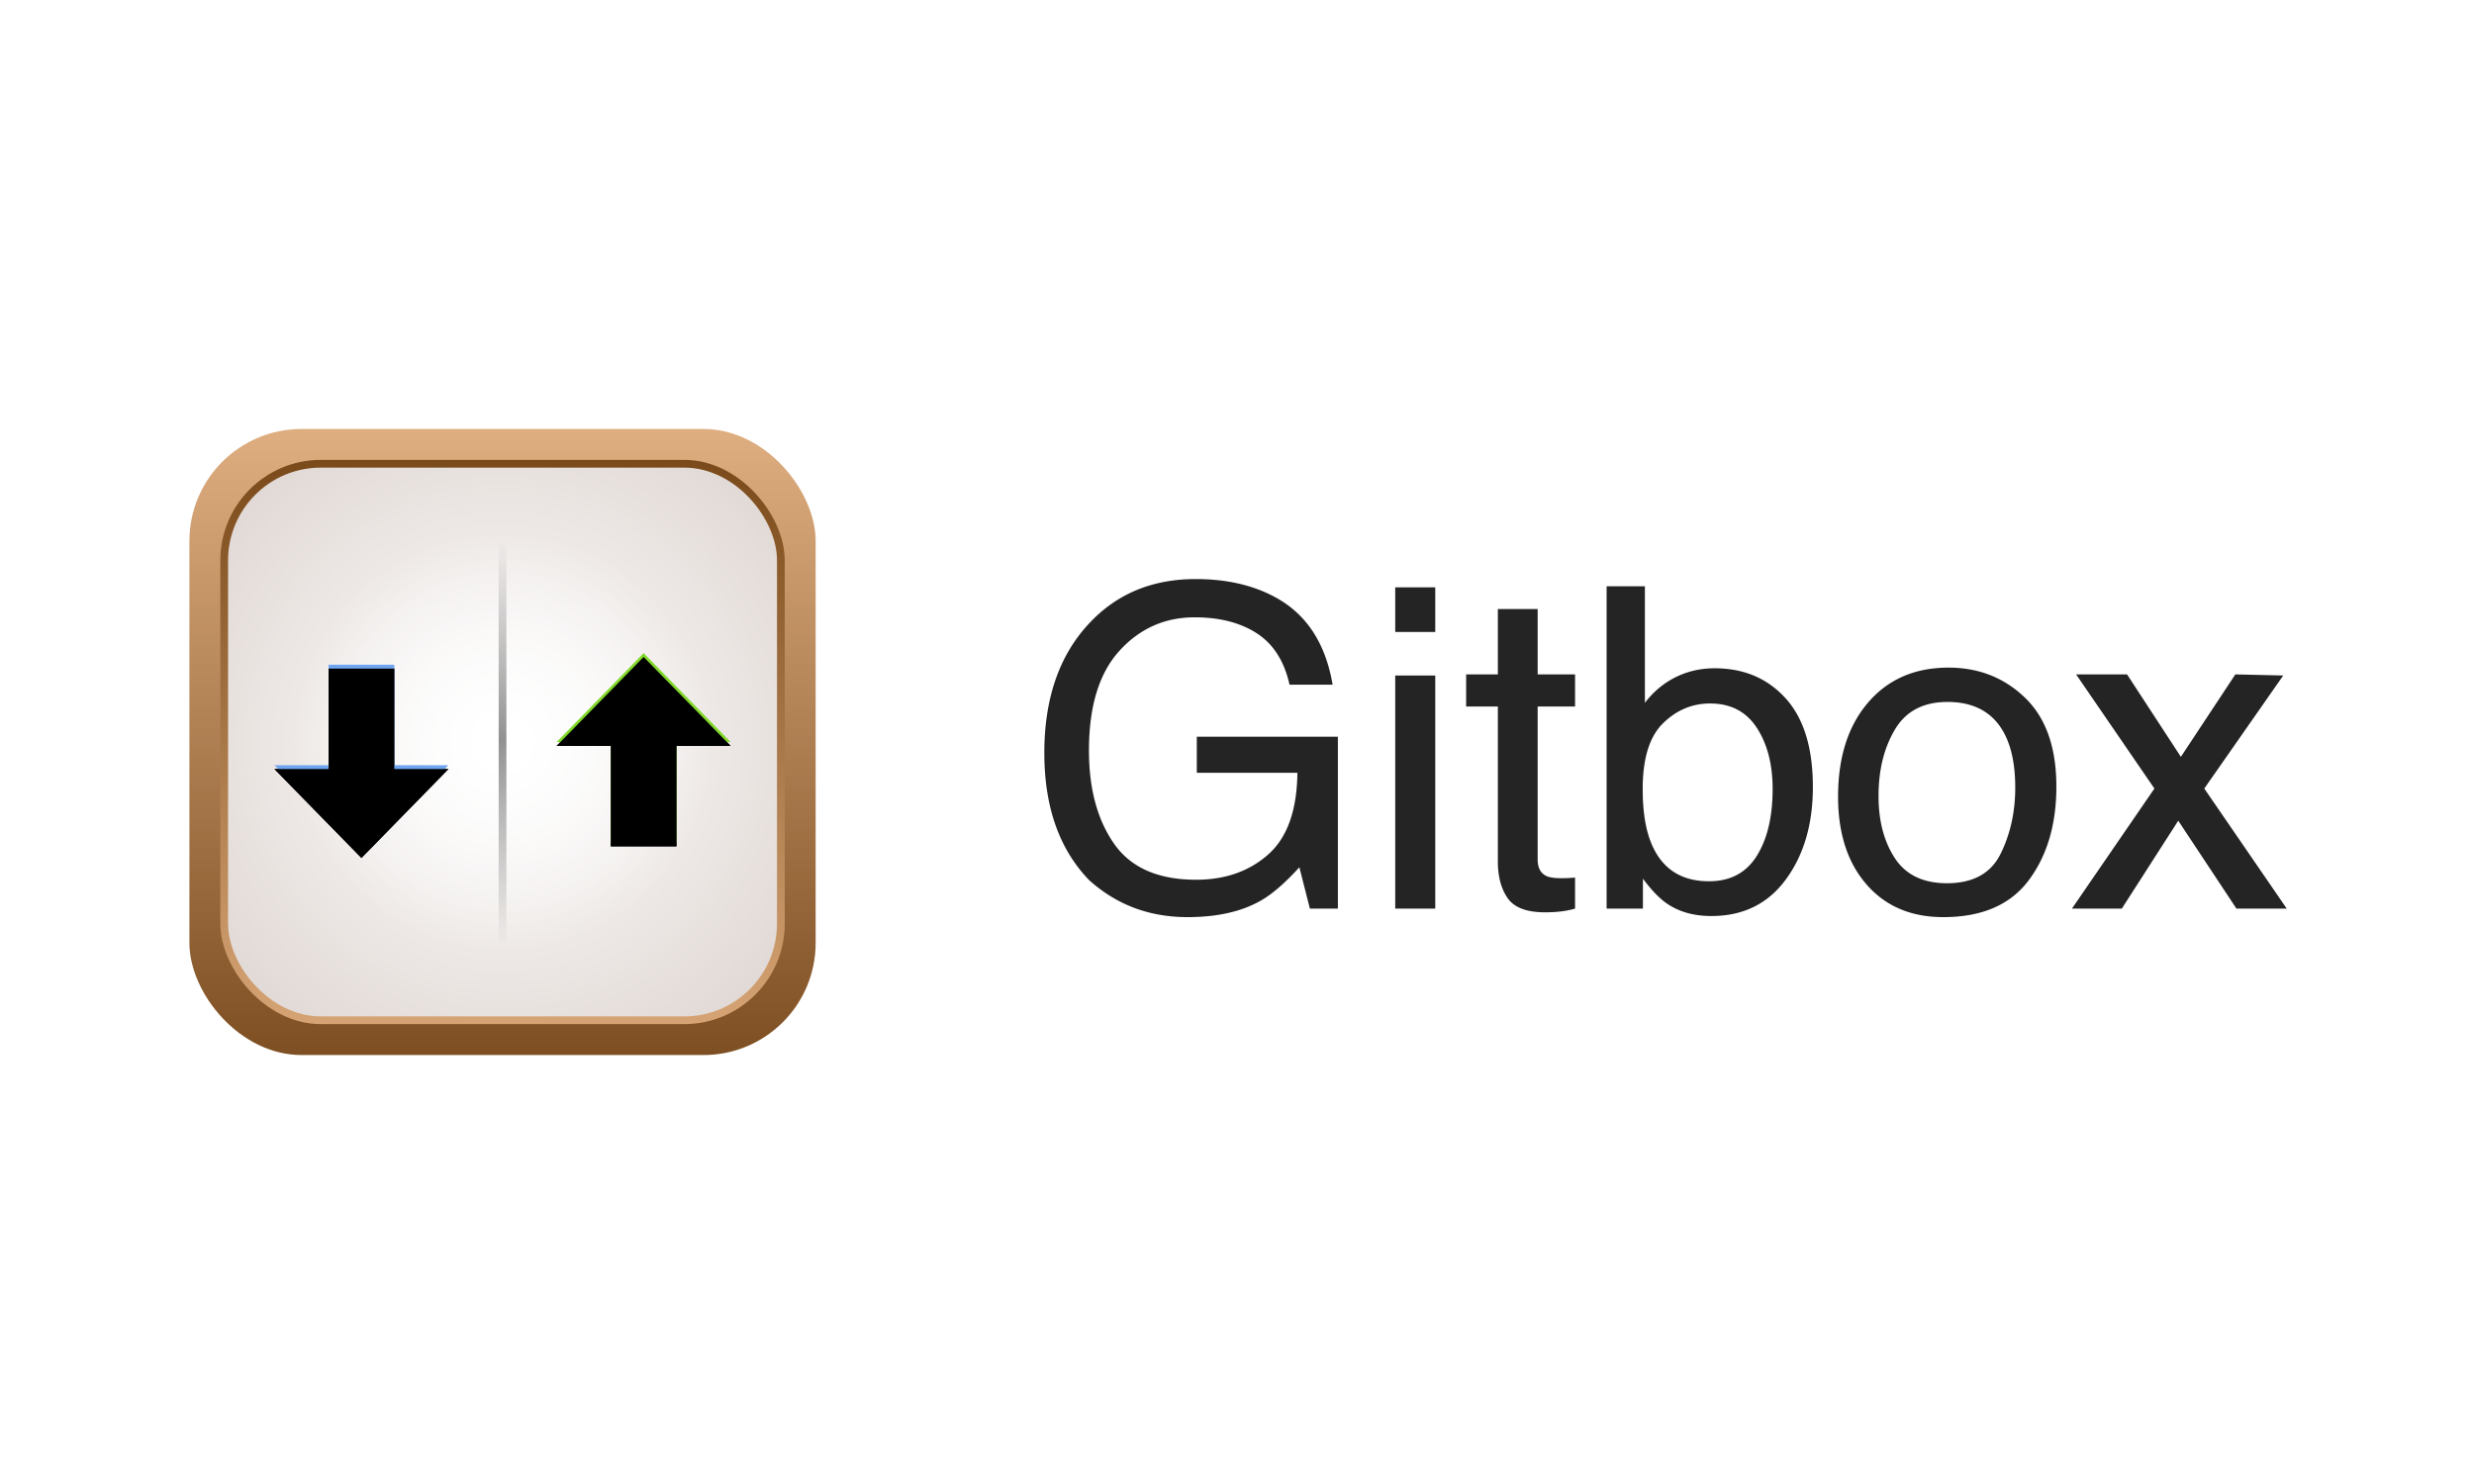 <svg width="640" height="384" viewBox="0 0 640 384" xmlns="http://www.w3.org/2000/svg" xmlns:xlink="http://www.w3.org/1999/xlink"><title>gitbox-logo</title><defs><linearGradient x1="50%" y1="0%" x2="50%" y2="100%" id="a"><stop stop-color="#DEAE80" offset="0%"/><stop stop-color="#7D4F22" offset="100%"/></linearGradient><linearGradient x1="50%" y1="0%" x2="50%" y2="100%" id="b"><stop stop-color="#7A4A1A" offset="0%"/><stop stop-color="#D6A474" offset="100%"/></linearGradient><radialGradient cx="50%" cy="50%" fx="50%" fy="50%" r="70.711%" id="c"><stop stop-color="#FFF" offset="0%"/><stop stop-color="#DED5D1" offset="100%"/></radialGradient><radialGradient cx="50%" cy="50%" fx="50%" fy="50%" r="38.024%" id="e"><stop stop-color="#FFF" offset="0%"/><stop stop-color="#FFF" stop-opacity="0" offset="100%"/></radialGradient><rect id="d" x="59" y="121" width="142" height="142" rx="24"/><path id="g" d="M175 192h14l-22.5-23-22.5 23h14v26h17z"/><filter x="-1.1%" y="-1%" width="102.2%" height="104.1%" filterUnits="objectBoundingBox" id="f"><feOffset dy="1" in="SourceAlpha" result="shadowOffsetOuter1"/><feColorMatrix values="0 0 0 0 1 0 0 0 0 1 0 0 0 0 1 0 0 0 1 0" in="shadowOffsetOuter1"/></filter><filter x="-7.8%" y="-7.1%" width="115.6%" height="116.3%" filterUnits="objectBoundingBox" id="h"><feGaussianBlur stdDeviation="3" in="SourceAlpha" result="shadowBlurInner1"/><feOffset dy="1" in="shadowBlurInner1" result="shadowOffsetInner1"/><feComposite in="shadowOffsetInner1" in2="SourceAlpha" operator="arithmetic" k2="-1" k3="1" result="shadowInnerInner1"/><feColorMatrix values="0 0 0 0 0 0 0 0 0 0 0 0 0 0 0 0 0 0 0.5 0" in="shadowInnerInner1"/></filter><path id="j" d="M102 198h14l-22.5 23L71 198h14v-26h17z"/><filter x="-1.1%" y="-1%" width="102.2%" height="104.1%" filterUnits="objectBoundingBox" id="i"><feOffset dy="1" in="SourceAlpha" result="shadowOffsetOuter1"/><feColorMatrix values="0 0 0 0 1 0 0 0 0 1 0 0 0 0 1 0 0 0 1 0" in="shadowOffsetOuter1"/></filter><filter x="-7.8%" y="-7.1%" width="115.6%" height="116.3%" filterUnits="objectBoundingBox" id="k"><feGaussianBlur stdDeviation="3" in="SourceAlpha" result="shadowBlurInner1"/><feOffset dy="1" in="shadowBlurInner1" result="shadowOffsetInner1"/><feComposite in="shadowOffsetInner1" in2="SourceAlpha" operator="arithmetic" k2="-1" k3="1" result="shadowInnerInner1"/><feColorMatrix values="0 0 0 0 0 0 0 0 0 0 0 0 0 0 0 0 0 0 0.5 0" in="shadowInnerInner1"/></filter><linearGradient x1="50%" y1="0%" x2="50%" y2="99.672%" id="l"><stop stop-opacity=".425" offset="0%"/><stop stop-opacity="0" offset="100%"/></linearGradient><linearGradient x1="50%" y1="1.661%" x2="50%" y2="98.502%" id="m"><stop stop-opacity="0" offset="0%"/><stop stop-opacity=".43" offset="100%"/></linearGradient></defs><g fill="none" fill-rule="evenodd"><path d="M309.315 149.837c7.808 0 14.56 1.509 20.257 4.527 8.26 4.338 13.316 11.939 15.164 22.803h-11.147c-1.358-6.073-4.168-10.496-8.431-13.269-4.263-2.773-9.638-4.159-16.126-4.159-7.696 0-14.175 2.886-19.437 8.657-5.262 5.772-7.893 14.373-7.893 25.803 0 9.883 2.169 17.927 6.507 24.133 4.338 6.205 11.41 9.308 21.219 9.308 7.507 0 13.721-2.179 18.644-6.536 4.923-4.357 7.44-11.401 7.554-21.134h-26.028v-9.336h36.496v44.475h-7.243l-2.716-10.695c-3.81 4.187-7.186 7.092-10.128 8.714-4.942 2.792-11.223 4.187-18.843 4.187-9.845 0-18.314-3.187-25.406-9.562-7.733-7.997-11.6-18.975-11.6-32.932 0-13.92 3.773-24.991 11.317-33.215 7.168-7.846 16.447-11.769 27.84-11.769zm51.616 24.953h10.355v60.319H360.93V174.79zm0-22.803h10.355v11.543H360.93v-11.543zm26.55 5.602h10.298v16.918h9.676v8.318h-9.676v39.552c0 2.113.717 3.527 2.15 4.244.792.415 2.113.622 3.961.622.49 0 1.019-.009 1.584-.028a30.405 30.405 0 0 0 1.98-.141v8.035c-1.169.34-2.385.584-3.649.735-1.264.151-2.631.227-4.102.227-4.753 0-7.978-1.217-9.676-3.65-1.698-2.433-2.546-5.592-2.546-9.478v-40.118h-8.205v-8.318h8.205V157.59zm28.134-5.885h9.902v30.16c2.226-2.905 4.885-5.121 7.978-6.65 3.094-1.527 6.45-2.29 10.072-2.29 7.545 0 13.665 2.593 18.362 7.78 4.696 5.186 7.044 12.834 7.044 22.944 0 9.582-2.32 17.541-6.96 23.878-4.64 6.338-11.071 9.506-19.295 9.506-4.602 0-8.487-1.112-11.656-3.338-1.886-1.32-3.904-3.433-6.054-6.337v7.752h-9.393v-83.405zm26.481 76.332c5.508 0 9.629-2.188 12.364-6.564 2.734-4.376 4.102-10.147 4.102-17.315 0-6.375-1.368-11.656-4.102-15.843-2.735-4.187-6.762-6.28-12.081-6.28-4.64 0-8.704 1.715-12.194 5.148s-5.234 9.091-5.234 16.975c0 5.696.717 10.317 2.15 13.863 2.679 6.677 7.677 10.016 14.995 10.016zm61.575.509c6.752 0 11.383-2.556 13.891-7.667 2.509-5.112 3.763-10.798 3.763-17.06 0-5.659-.905-10.26-2.716-13.807-2.867-5.583-7.808-8.374-14.825-8.374-6.224 0-10.75 2.377-13.58 7.13-2.829 4.753-4.244 10.486-4.244 17.201 0 6.45 1.415 11.826 4.244 16.126 2.83 4.3 7.318 6.45 13.467 6.45zm.396-55.792c7.809 0 14.41 2.603 19.804 7.809 5.395 5.206 8.092 12.863 8.092 22.973 0 9.77-2.377 17.843-7.13 24.218s-12.127 9.562-22.124 9.562c-8.337 0-14.957-2.82-19.86-8.459-4.905-5.64-7.357-13.212-7.357-22.718 0-10.185 2.584-18.296 7.752-24.331 5.168-6.036 12.11-9.054 20.823-9.054zm33 1.754h13.185l13.92 21.333 14.088-21.333 12.392.283-20.426 29.254 21.332 31.065h-13.015l-15.05-22.747-14.6 22.747h-12.9l21.331-31.065-20.256-29.537z" fill="#242424"/><rect fill="url(#a)" x="49" y="111" width="162" height="162" rx="29"/><rect fill="url(#b)" x="57" y="119" width="146" height="146" rx="26"/><use fill="url(#c)" xlink:href="#d"/><use fill="url(#e)" xlink:href="#d"/><use fill="#000" filter="url(#f)" xlink:href="#g"/><use fill="#81D82B" xlink:href="#g"/><use fill="#000" filter="url(#h)" xlink:href="#g"/><g><use fill="#000" filter="url(#i)" xlink:href="#j"/><use fill="#6FA5F0" xlink:href="#j"/><use fill="#000" filter="url(#k)" xlink:href="#j"/></g><path fill="url(#l)" d="M129 192h2v53h-2z"/><path fill="url(#m)" d="M131 192h-2v-53h2z"/></g></svg>
